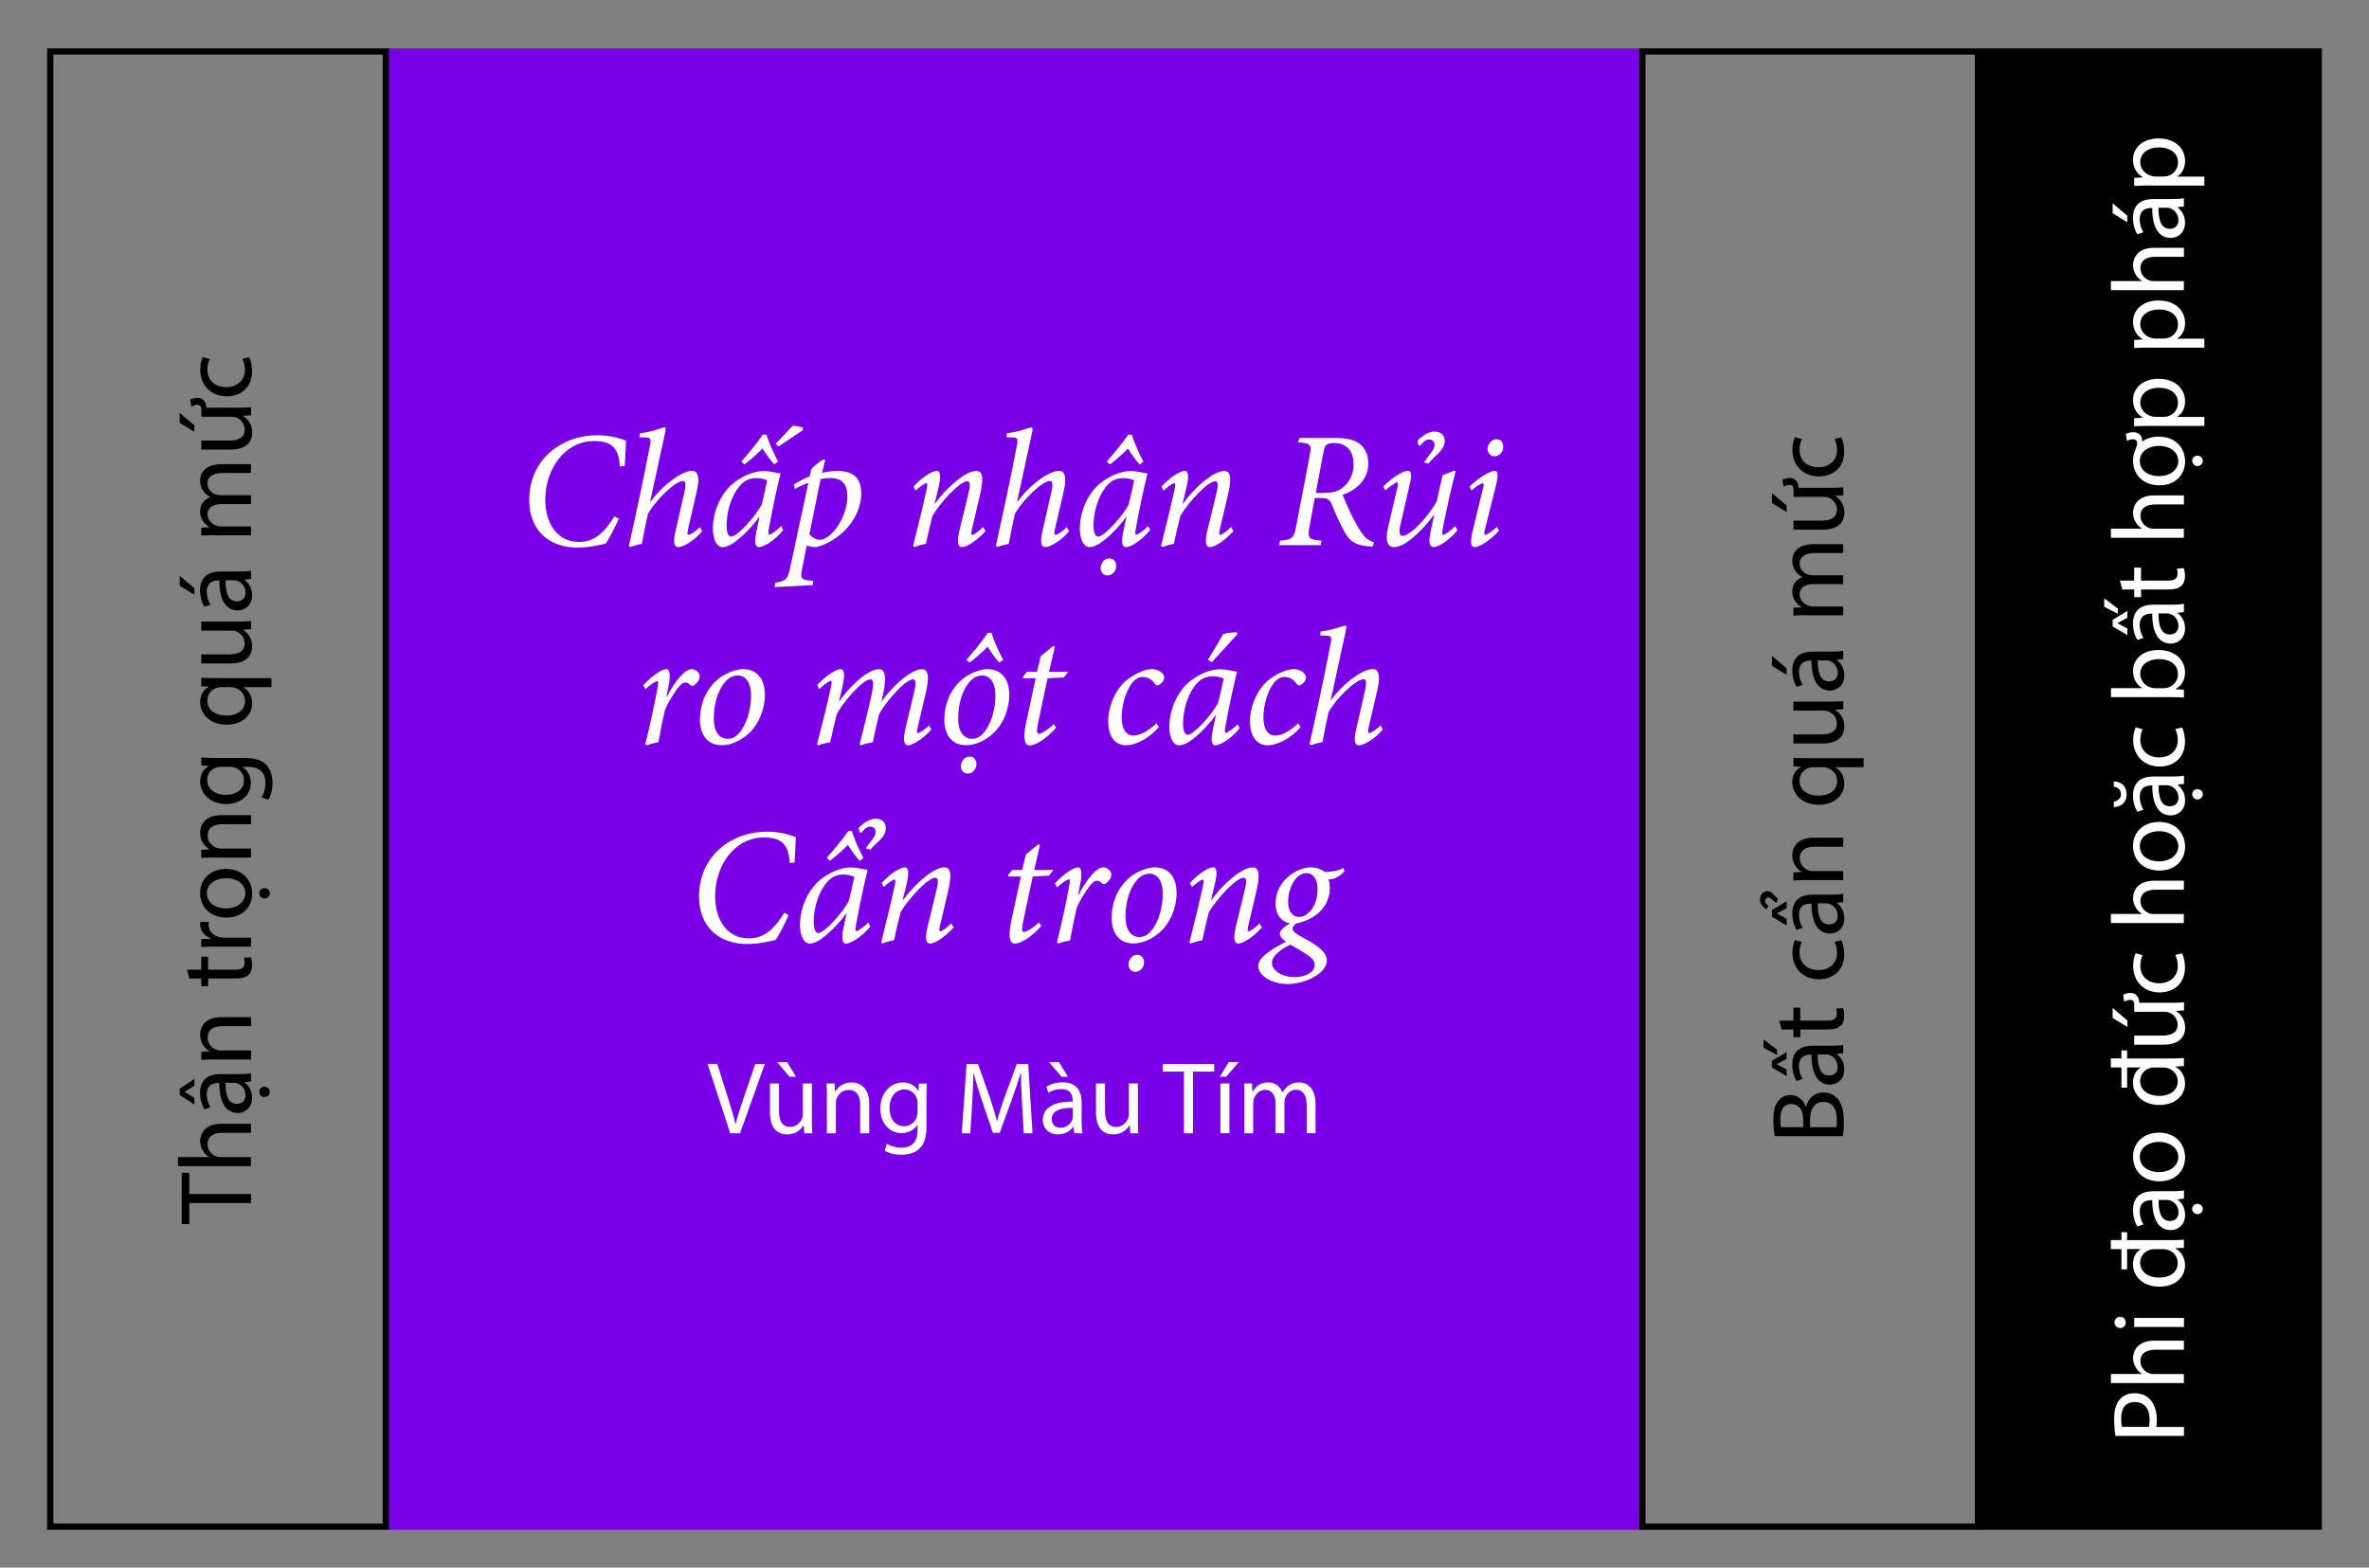 <?xml version="1.0" encoding="UTF-8"?>
<svg id="Calque_7" data-name="Calque 7" xmlns="http://www.w3.org/2000/svg" viewBox="0 0 380 251.5">
  <rect x="0" y="0" width="380" height="251.5" fill="#808080" stroke="none"/>
  <defs>
    <style>
      .cls-1 {
        fill: #fff;
      }

      .cls-2 {
        fill: #7a00e6;
      }
    </style>
  </defs>
  <g>
    <rect class="cls-2" x="62.3" y="7.76" width="200.67" height="237.67"/>
    <g>
      <g>
        <path class="cls-1" d="m117.13,181.81l-3.63-11.12h1.55l1.73,5.48c.48,1.5.89,2.85,1.19,4.16h.03c.31-1.29.78-2.69,1.27-4.14l1.88-5.49h1.53l-3.98,11.12h-1.58Z"/>
        <path class="cls-1" d="m130.23,179.64c0,.82.02,1.55.07,2.18h-1.29l-.08-1.3h-.03c-.38.64-1.22,1.48-2.64,1.48-1.25,0-2.75-.69-2.75-3.5v-4.67h1.45v4.42c0,1.52.46,2.54,1.78,2.54.97,0,1.65-.68,1.91-1.32.08-.21.13-.48.13-.74v-4.9h1.45v5.81Zm-3.98-9.25l1.45,2.36h-1.04l-2.01-2.36h1.6Z"/>
        <path class="cls-1" d="m132.64,175.99c0-.82-.02-1.5-.07-2.16h1.29l.08,1.32h.03c.4-.76,1.32-1.5,2.64-1.5,1.11,0,2.82.66,2.82,3.4v4.77h-1.45v-4.6c0-1.29-.48-2.36-1.85-2.36-.96,0-1.7.68-1.95,1.48-.07.18-.1.43-.1.68v4.8h-1.45v-5.82Z"/>
        <path class="cls-1" d="m148.68,173.83c-.03.58-.07,1.22-.07,2.19v4.63c0,1.83-.36,2.95-1.14,3.65-.78.73-1.9.96-2.9.96s-2.01-.23-2.66-.66l.36-1.1c.53.33,1.35.63,2.34.63,1.48,0,2.57-.77,2.57-2.79v-.89h-.03c-.45.74-1.3,1.34-2.54,1.34-1.98,0-3.4-1.68-3.4-3.89,0-2.71,1.76-4.24,3.6-4.24,1.39,0,2.14.73,2.49,1.39h.03l.07-1.2h1.27Zm-1.5,3.15c0-.25-.02-.46-.08-.66-.26-.84-.97-1.53-2.03-1.53-1.39,0-2.38,1.17-2.38,3.02,0,1.57.79,2.87,2.36,2.87.89,0,1.7-.56,2.01-1.48.08-.25.12-.53.12-.78v-1.44Z"/>
        <path class="cls-1" d="m163.94,176.93c-.08-1.55-.18-3.41-.17-4.8h-.05c-.38,1.3-.84,2.69-1.4,4.22l-1.96,5.39h-1.09l-1.8-5.29c-.53-1.57-.97-3-1.29-4.32h-.03c-.03,1.39-.12,3.25-.21,4.92l-.3,4.77h-1.37l.78-11.12h1.83l1.9,5.38c.46,1.37.84,2.59,1.12,3.74h.05c.28-1.12.68-2.34,1.17-3.74l1.98-5.38h1.83l.69,11.12h-1.4l-.28-4.88Z"/>
        <path class="cls-1" d="m172.31,181.81l-.12-1.01h-.05c-.45.63-1.3,1.19-2.44,1.19-1.62,0-2.44-1.14-2.44-2.29,0-1.93,1.72-2.99,4.8-2.97v-.16c0-.66-.18-1.85-1.81-1.85-.74,0-1.52.23-2.08.59l-.33-.96c.66-.43,1.62-.71,2.62-.71,2.44,0,3.04,1.67,3.04,3.27v2.99c0,.69.03,1.37.13,1.91h-1.32Zm-2.46-11.43l1.44,2.36h-1.02l-2.01-2.36h1.6Zm2.24,7.36c-1.58-.03-3.38.25-3.38,1.8,0,.94.63,1.39,1.37,1.39,1.04,0,1.7-.66,1.93-1.34.05-.15.08-.31.08-.46v-1.39Z"/>
        <path class="cls-1" d="m182.52,179.64c0,.82.02,1.55.07,2.18h-1.29l-.08-1.3h-.03c-.38.64-1.22,1.48-2.64,1.48-1.25,0-2.75-.69-2.75-3.5v-4.67h1.45v4.42c0,1.52.46,2.54,1.78,2.54.97,0,1.65-.68,1.91-1.32.08-.21.13-.48.13-.74v-4.9h1.45v5.81Z"/>
        <path class="cls-1" d="m189.91,171.92h-3.38v-1.22h8.23v1.22h-3.4v9.9h-1.45v-9.9Z"/>
        <path class="cls-1" d="m198.71,170.38l-2.01,2.36h-1.04l1.45-2.36h1.6Zm-2.95,11.43v-7.98h1.45v7.98h-1.45Z"/>
        <path class="cls-1" d="m199.62,175.99c0-.82-.02-1.5-.07-2.16h1.27l.07,1.29h.05c.45-.76,1.19-1.47,2.51-1.47,1.09,0,1.91.66,2.26,1.6h.03c.25-.45.56-.79.89-1.04.48-.36,1.01-.56,1.77-.56,1.06,0,2.62.69,2.62,3.46v4.7h-1.42v-4.52c0-1.53-.56-2.46-1.73-2.46-.82,0-1.47.61-1.72,1.32-.07.2-.12.46-.12.73v4.93h-1.42v-4.78c0-1.27-.56-2.19-1.67-2.19-.91,0-1.57.73-1.8,1.45-.08.21-.12.46-.12.71v4.82h-1.42v-5.82Z"/>
      </g>
      <g>
        <path class="cls-1" d="m99.25,83.21c-.42,1.03-1.48,3.15-2.09,4-.8.19-2.68.64-4.56.64-4.43,0-7.71-2.68-7.71-7.63,0-6.28,4.88-10.39,11-10.39,2.12,0,3.79.58,4.53.87-.08,1.35-.11,2.78-.21,4.06l-.79.08c-.13-3.15-1.51-4.08-4.13-4.08-4.67,0-7.82,4.48-7.82,9.38,0,3.79,1.88,6.81,5.43,6.81,2.65,0,4.21-1.8,5.67-4.11l.69.37Z"/>
        <path class="cls-1" d="m112.63,85.23c-1.4,1.62-3.05,2.54-3.82,2.54-.69,0-.87-.74-.45-2.57l1.4-6.15c.32-1.4.21-1.88-.21-1.88-1.22,0-4.32,2.97-5.62,5.27-.27,1.17-.74,3.52-.98,4.82-.61.11-1.3.29-1.88.5l-.19-.21c1.14-5.12,2.31-10.47,3.34-15.9.29-1.38.16-1.46-.87-1.48l-.77-.03.08-.64c2.09-.21,3.52-.93,3.9-.93.24,0,.27.21.11.93l-2.39,11h.05c1.75-2.36,3.71-3.76,4.9-4.4.69-.37,1.3-.56,1.78-.56.66,0,1.4.48.74,3.37l-1.38,5.94c-.16.77-.13.95.08.95.27,0,1.09-.5,1.83-1.22l.34.64Z"/>
        <path class="cls-1" d="m125.64,85.02c-1.43,1.78-3.21,2.76-3.87,2.76-.5,0-.85-.4-.48-2.33l.53-2.52h-.05c-1.03,1.46-2.28,2.73-3.42,3.66-.87.72-1.75,1.19-2.46,1.19s-1.54-.87-1.54-2.99c0-2.68,1.25-5.57,3.18-7.18,1.33-1.11,3.26-2.04,4.93-2.04.56,0,1.09.08,1.64.19.37.08.72.16,1.01.16l.08.11c-.42,1.64-1.22,5.25-1.83,8.61-.19.93-.11,1.14.05,1.14.21,0,1.14-.61,1.91-1.38l.32.64Zm-3.45-4.13c.29-1.06.69-2.97.88-3.82-.37-.19-1.09-.37-1.78-.37s-1.43.21-1.88.56c-1.8,1.33-2.86,4.45-2.86,7.08,0,1.19.34,1.75.72,1.75,1.03,0,4.03-3.37,4.93-5.19Zm1.99-6.39c-.74-.85-1.38-1.78-1.88-2.54-.79.8-1.78,1.72-2.89,2.54l-.5-.45c1.27-1.46,2.47-2.89,3.45-4.32h.58c.45,1.4,1.09,2.86,1.86,4.32l-.61.45Zm.24-3.31c.95-.95,1.78-1.91,2.7-2.86.26-.08,1.35.16,1.67.29l-.03.4-3.9,2.62-.45-.45Z"/>
        <path class="cls-1" d="m131.87,75.87c.74-.21,1.75-.32,2.46-.32,2.73,0,3.82,1.3,3.82,3.66,0,1.75-.74,3.76-2.25,5.49-1.33,1.48-3.23,2.65-4.93,3.07-.42,0-1.06-.05-1.56-.26l-.74,3.74c-.32,1.51-.16,1.75,1.14,1.88l.64.05-.08.69-6.12.32.11-.69c1.67-.32,1.96-.53,2.33-2.17.98-4.64,1.99-9.28,2.97-13.86-.85.27-1.54.64-2.15.95l-.19-.66c.72-.5,1.67-.98,2.54-1.33l.29-1.19c.5-.58,1.33-1.19,1.93-1.54l.27.13-.48,2.04Zm-2.04,9.83c.29.4,1.01.9,1.64.9,1.88,0,4.45-3.58,4.45-6.97,0-2.36-1.25-2.94-2.78-2.94-.42,0-1.01.05-1.51.19l-1.8,8.83Z"/>
        <path class="cls-1" d="m158.08,85.2c-1.56,1.7-3.05,2.57-3.74,2.57s-.9-.72-.42-2.76c.5-1.99.95-3.92,1.43-5.88.37-1.51.21-1.91-.21-1.91-1.17,0-4.24,3.29-5.57,5.54-.32,1.3-.72,2.89-1.03,4.48-.69.13-1.4.34-1.91.53l-.16-.21c.72-2.86,1.51-6.04,2.15-8.98.21-.85.13-1.06-.03-1.06-.24,0-1.06.56-1.72,1.19l-.34-.64c1.43-1.56,2.99-2.52,3.74-2.52.61,0,.72.9.21,2.94l-.56,2.31h.05c1.8-2.46,3.76-4,4.88-4.66.69-.4,1.25-.58,1.78-.58.64,0,1.38.4.58,3.79-.42,1.8-.85,3.66-1.3,5.51-.16.72-.13.95.05.95.24,0,.95-.48,1.75-1.25l.37.64Z"/>
        <path class="cls-1" d="m171.49,85.23c-1.4,1.62-3.05,2.54-3.82,2.54-.69,0-.87-.74-.45-2.57l1.4-6.15c.32-1.4.21-1.88-.21-1.88-1.22,0-4.32,2.97-5.62,5.27-.27,1.17-.74,3.52-.98,4.82-.61.11-1.3.29-1.88.5l-.19-.21c1.14-5.12,2.31-10.47,3.34-15.9.29-1.38.16-1.46-.87-1.48l-.77-.03.08-.64c2.09-.21,3.52-.93,3.9-.93.24,0,.27.21.11.93l-2.39,11h.05c1.75-2.36,3.71-3.76,4.9-4.4.69-.37,1.3-.56,1.78-.56.66,0,1.4.48.74,3.37l-1.38,5.94c-.16.77-.13.95.08.95.27,0,1.09-.5,1.83-1.22l.34.64Z"/>
        <path class="cls-1" d="m184.5,85.02c-1.43,1.78-3.21,2.76-3.87,2.76-.5,0-.85-.4-.48-2.33l.53-2.52h-.05c-1.03,1.46-2.28,2.73-3.42,3.66-.87.72-1.75,1.19-2.46,1.19s-1.54-.87-1.54-2.99c0-2.68,1.25-5.57,3.18-7.18,1.33-1.11,3.26-2.04,4.93-2.04.56,0,1.09.08,1.64.19.37.08.72.16,1.01.16l.08.11c-.42,1.64-1.22,5.25-1.83,8.61-.19.93-.11,1.14.05,1.14.21,0,1.14-.61,1.91-1.38l.32.64Zm-3.45-4.13c.29-1.06.69-2.97.88-3.82-.37-.19-1.09-.37-1.78-.37s-1.43.21-1.88.56c-1.8,1.33-2.86,4.45-2.86,7.08,0,1.19.34,1.75.72,1.75,1.03,0,4.03-3.37,4.93-5.19Zm-2.01,9.89c0,.82-.58,1.54-1.4,1.54-.61,0-1.09-.48-1.09-1.17s.5-1.56,1.4-1.56c.72,0,1.09.56,1.09,1.19Zm3.76-16.27c-.74-.82-1.38-1.78-1.86-2.54-.82.8-1.8,1.72-2.89,2.54l-.53-.45c1.27-1.46,2.46-2.89,3.45-4.32h.58c.45,1.43,1.09,2.86,1.85,4.32l-.61.45Z"/>
        <path class="cls-1" d="m197.85,85.2c-1.56,1.7-3.05,2.57-3.74,2.57s-.9-.72-.42-2.76c.5-1.99.95-3.92,1.43-5.88.37-1.51.21-1.91-.21-1.91-1.17,0-4.24,3.29-5.57,5.54-.32,1.3-.72,2.89-1.03,4.48-.69.13-1.4.34-1.91.53l-.16-.21c.72-2.86,1.51-6.04,2.15-8.98.21-.85.13-1.06-.03-1.06-.24,0-1.06.56-1.72,1.19l-.34-.64c1.43-1.56,2.99-2.52,3.74-2.52.61,0,.72.9.21,2.94l-.56,2.31h.05c1.8-2.46,3.76-4,4.88-4.66.69-.4,1.25-.58,1.78-.58.64,0,1.38.4.58,3.79-.42,1.8-.85,3.66-1.3,5.51-.16.72-.13.95.05.95.24,0,.95-.48,1.75-1.25l.37.64Z"/>
        <path class="cls-1" d="m220.19,87.67h-.27c-2.54-.13-3.45-.82-4.4-2.6-.69-1.3-1.25-2.57-1.8-3.92-.42-1.03-.77-1.25-1.72-1.25h-1.11l-.77,4.19c-.45,2.33-.29,2.46,1.86,2.65l-.16.72h-6.65l.16-.72c2.04-.21,2.2-.32,2.65-2.65l2.04-10.65c.42-2.2.32-2.28-1.8-2.49l.19-.69h5.75c1.43,0,2.84.19,3.76.82.9.61,1.56,1.67,1.56,3.26,0,2.65-1.99,4.32-4.11,5.06.29.74.98,2.36,1.59,3.55.61,1.19,1.09,2.04,1.64,2.78.64.82,1.14,1.06,1.8,1.27l-.21.66Zm-7.9-8.59c1.14,0,2.07-.16,2.84-.66,1.19-.82,1.99-2.23,1.99-3.87,0-2.31-1.19-3.47-3.13-3.47-.53,0-.95.08-1.19.27-.24.16-.37.48-.5,1.17l-1.25,6.57h1.25Z"/>
        <path class="cls-1" d="m233.79,85.07c-1.27,1.54-3.02,2.7-3.84,2.7-.56,0-.93-.5-.4-2.81.21-.93.32-1.46.5-2.33h-.05c-1.3,1.72-2.86,3.34-4.27,4.32-.74.53-1.51.82-2.15.82-.72,0-1.56-.5-.88-3.37.48-2.04.95-4.08,1.43-6.1.16-.66.13-.9-.08-.9-.19,0-.93.53-1.86,1.27l-.29-.64c1.54-1.54,3.18-2.49,3.9-2.49.61,0,.72.53.29,2.31-.48,2.09-.95,4.24-1.46,6.36-.29,1.3-.08,1.75.32,1.75,1.48,0,4.45-3.55,5.49-5.49.29-1.22.61-2.62.95-4.24l1.83-.69h.29c-.72,2.81-1.4,5.78-2.07,9.22-.16.82-.11,1.03.08,1.03.24,0,1.19-.64,1.91-1.38l.34.64Zm-5.33-10.84c.32-.85,1.64-1.94,1.64-2.81,0-.69-.37-.9-.87-.9-.42,0-.93.29-1.38.95h-.32l-.16-.77c.66-.69,1.67-1.46,2.73-1.46,1.22,0,1.64.77,1.64,1.51,0,1.59-1.88,2.54-2.57,3.6l-.72-.13Z"/>
        <path class="cls-1" d="m240.44,85.12c-.87,1.09-2.94,2.65-3.87,2.65-.53,0-.87-.42-.34-2.6l1.64-6.79c.16-.58.16-.85-.03-.85-.21,0-1.01.45-1.8,1.14l-.32-.61c1.46-1.43,3.31-2.52,4.03-2.52.58,0,.56.85.27,2.09l-1.83,7.32c-.16.64-.11.85.05.85.32,0,1.25-.69,1.86-1.25l.34.56Zm.69-13.46c0,.82-.61,1.54-1.4,1.54-.64,0-1.09-.48-1.11-1.17,0-.66.53-1.56,1.46-1.56.69,0,1.03.56,1.06,1.19Z"/>
        <path class="cls-1" d="m103.17,109.95c1.35-1.51,3-2.6,3.71-2.6.66,0,.69,1.22.29,3.07l-.27,1.33h.08c1.35-2.6,2.92-4.4,3.98-4.4.45,0,.9.29,1.14.66.19.34.19.77-.03,1.14-.19.32-.45.58-.69.77-.24.16-.45.16-.58.03-.29-.32-.61-.45-.9-.45-.32,0-.74.26-1.35,1.11-.58.85-1.4,2.09-1.88,3.29-.42,1.78-.74,3.45-1.06,5.19-.58.08-1.3.27-1.88.48l-.21-.21c.69-2.84,1.43-6.1,1.94-8.93.16-.87.16-1.14-.05-1.14-.24,0-1.09.53-1.88,1.27l-.34-.61Z"/>
        <path class="cls-1" d="m112.28,115.44c0-3.45,1.83-6.07,4.03-7.24.95-.5,2.04-.85,2.86-.85,2.2,0,3.52,1.51,3.52,4.13,0,2.28-.98,4.88-2.84,6.41-1.14.95-2.6,1.67-4.08,1.67-2.52,0-3.5-1.99-3.5-4.13Zm5.3,2.92c1.43-.61,2.89-3.42,2.89-6.81,0-2.15-.93-3.18-2.15-3.18-.4,0-.72.11-1.01.24-1.03.45-2.81,2.62-2.81,6.71,0,1.96.82,3.21,2.23,3.21.32,0,.58-.05.85-.16Z"/>
        <path class="cls-1" d="m149.41,117.03c-1.4,1.56-3.07,2.54-3.74,2.54s-.88-.79-.42-2.73l1.46-6.12c.29-1.3.13-1.72-.27-1.72-1.25,0-4.48,3.76-5.41,5.54-.32,1.25-.72,3.02-1.03,4.56-.69.08-1.38.27-1.94.48l-.16-.19c.66-2.68,1.35-5.38,1.91-7.95.37-1.8.34-2.44-.21-2.44-1.27,0-4.51,3.84-5.35,5.54-.34,1.19-.74,2.97-1.09,4.56-.66.08-1.33.27-1.91.48l-.19-.19c.79-2.99,1.54-6.02,2.2-9.01.21-.95.16-1.14-.03-1.14-.27,0-1.19.72-1.83,1.3l-.32-.64c1.48-1.59,3.05-2.54,3.74-2.54s.77.98.21,3.26l-.45,1.88h.05c1.8-2.54,3.63-3.98,4.74-4.61.61-.34,1.11-.53,1.64-.53.72,0,1.38.66.64,4.03l-.24,1.09h.05c1.8-2.52,3.71-3.98,4.85-4.61.66-.37,1.11-.5,1.62-.5.53,0,1.4.32.56,3.84l-1.3,5.54c-.16.66-.11.85.05.85.21,0,1.03-.48,1.8-1.19l.34.64Z"/>
        <path class="cls-1" d="m151.48,115.44c0-3.45,1.83-6.07,4.03-7.24.95-.5,2.04-.85,2.86-.85,2.2,0,3.52,1.51,3.52,4.13,0,2.28-.98,4.88-2.84,6.41-1.14.95-2.6,1.67-4.08,1.67-2.52,0-3.5-1.99-3.5-4.13Zm5.3,2.92c1.43-.61,2.89-3.42,2.89-6.81,0-2.15-.93-3.18-2.15-3.18-.4,0-.72.11-1.01.24-1.03.45-2.81,2.62-2.81,6.71,0,1.96.82,3.21,2.23,3.21.32,0,.58-.05.85-.16Zm-.16,4.21c0,.82-.58,1.54-1.38,1.54-.64,0-1.11-.48-1.11-1.17s.5-1.56,1.4-1.56c.72,0,1.09.56,1.09,1.19Zm3.66-16.27c-.74-.82-1.38-1.78-1.85-2.54-.82.8-1.8,1.72-2.89,2.54l-.53-.45c1.3-1.46,2.47-2.89,3.45-4.32h.58c.45,1.43,1.09,2.86,1.88,4.32l-.64.45Z"/>
        <path class="cls-1" d="m170.66,108.68l-2.62.13-1.56,7.32c-.26,1.3-.13,1.59.16,1.59.45,0,1.75-.88,2.39-1.54l.37.56c-.87,1.06-2.86,2.84-4.27,2.84-.61,0-1.14-.77-.56-3.5l1.56-7.26h-1.96l-.08-.24.66-.8h1.59l.61-2.52,2.01-1.64.24.16-.93,4h3.07l-.69.9Z"/>
        <path class="cls-1" d="m185.9,116.63c-1.64,1.88-3.74,2.94-5.3,2.94-1.7,0-2.84-1.35-2.84-3.9,0-2.2,1.03-4.8,2.73-6.36,1.09-.95,2.94-1.96,4.24-1.96,1.14,0,1.99.66,2.01,1.33,0,.4-.27.9-.88,1.22-.21.13-.4.08-.58-.16-.56-.77-1.17-1.14-1.99-1.14-.95,0-1.7.79-2.2,1.75-.66,1.19-1.17,3-1.17,4.8s.74,2.86,1.88,2.86c1.35,0,2.97-1.22,3.68-1.96l.4.58Z"/>
        <path class="cls-1" d="m198.86,116.82c-1.43,1.78-3.21,2.76-3.87,2.76-.5,0-.85-.4-.48-2.33l.53-2.52h-.05c-1.03,1.46-2.28,2.73-3.42,3.66-.87.72-1.75,1.19-2.46,1.19s-1.54-.87-1.54-2.99c0-2.68,1.25-5.57,3.18-7.18,1.33-1.11,3.26-2.04,4.93-2.04.56,0,1.09.08,1.64.19.37.08.72.16,1.01.16l.08.11c-.42,1.64-1.22,5.25-1.83,8.61-.19.93-.11,1.14.05,1.14.21,0,1.14-.61,1.91-1.38l.32.64Zm-3.45-4.13c.29-1.06.69-2.97.88-3.82-.37-.19-1.09-.37-1.78-.37s-1.43.21-1.88.56c-1.8,1.33-2.86,4.45-2.86,7.08,0,1.19.34,1.75.72,1.75,1.03,0,4.03-3.37,4.93-5.19Zm-1.03-6.44l-.61-.42c.87-1.38,2.17-3.6,2.44-4.11.29-.11,1.8-.34,2.2-.27l.08.29-4.11,4.51Z"/>
        <path class="cls-1" d="m208.64,116.63c-1.64,1.88-3.74,2.94-5.3,2.94-1.7,0-2.84-1.35-2.84-3.9,0-2.2,1.03-4.8,2.73-6.36,1.09-.95,2.94-1.96,4.24-1.96,1.14,0,1.99.66,2.01,1.33,0,.4-.27.9-.88,1.22-.21.13-.4.08-.58-.16-.56-.77-1.17-1.14-1.99-1.14-.95,0-1.7.79-2.2,1.75-.66,1.19-1.17,3-1.17,4.8s.74,2.86,1.88,2.86c1.35,0,2.97-1.22,3.68-1.96l.4.58Z"/>
        <path class="cls-1" d="m221.81,117.03c-1.4,1.62-3.05,2.54-3.82,2.54-.69,0-.87-.74-.45-2.57l1.4-6.15c.32-1.4.21-1.88-.21-1.88-1.22,0-4.32,2.97-5.62,5.27-.27,1.17-.74,3.52-.98,4.82-.61.11-1.3.29-1.88.5l-.19-.21c1.14-5.12,2.31-10.47,3.34-15.9.29-1.38.16-1.46-.87-1.48l-.77-.03.08-.64c2.09-.21,3.52-.93,3.9-.93.24,0,.27.21.11.93l-2.39,11h.05c1.75-2.36,3.71-3.76,4.9-4.4.69-.37,1.3-.56,1.78-.56.66,0,1.4.48.74,3.37l-1.38,5.94c-.16.77-.13.95.08.95.27,0,1.09-.5,1.83-1.22l.34.64Z"/>
        <path class="cls-1" d="m126.49,146.81c-.42,1.03-1.48,3.15-2.09,4-.8.19-2.68.64-4.56.64-4.43,0-7.71-2.68-7.71-7.63,0-6.28,4.88-10.39,11-10.39,2.12,0,3.79.58,4.53.87-.08,1.35-.11,2.78-.21,4.06l-.79.08c-.13-3.15-1.51-4.08-4.13-4.08-4.67,0-7.82,4.48-7.82,9.38,0,3.79,1.88,6.81,5.43,6.81,2.65,0,4.21-1.8,5.67-4.11l.69.37Z"/>
        <path class="cls-1" d="m139.61,148.62c-1.43,1.78-3.21,2.76-3.87,2.76-.5,0-.85-.4-.48-2.33l.53-2.52h-.05c-1.03,1.46-2.28,2.73-3.42,3.66-.87.72-1.75,1.19-2.46,1.19s-1.54-.87-1.54-2.99c0-2.68,1.25-5.57,3.18-7.18,1.33-1.11,3.26-2.04,4.93-2.04.56,0,1.09.08,1.64.19.37.08.72.16,1.01.16l.08.11c-.42,1.64-1.22,5.25-1.83,8.61-.19.93-.11,1.14.05,1.14.21,0,1.14-.61,1.91-1.38l.32.64Zm-3.45-4.13c.29-1.06.69-2.97.88-3.82-.37-.19-1.09-.37-1.78-.37s-1.43.21-1.88.56c-1.8,1.33-2.86,4.45-2.86,7.08,0,1.19.34,1.75.72,1.75,1.03,0,4.03-3.37,4.93-5.19Zm1.72-6.39c-.74-.85-1.38-1.78-1.88-2.54-.8.8-1.8,1.72-2.89,2.54l-.5-.48c1.27-1.43,2.46-2.86,3.45-4.29h.58c.45,1.4,1.09,2.86,1.86,4.32l-.61.45Zm1.03-1.96c.34-.85,1.54-1.75,1.54-2.62,0-.69-.37-.9-.85-.9-.45,0-.95.32-1.4.95h-.29l-.19-.74c.69-.69,1.67-1.48,2.73-1.48,1.22,0,1.64.77,1.64,1.51,0,1.59-1.7,2.36-2.46,3.45l-.72-.16Z"/>
        <path class="cls-1" d="m152.96,148.8c-1.56,1.7-3.05,2.57-3.74,2.57s-.9-.72-.42-2.76c.5-1.99.95-3.92,1.43-5.88.37-1.51.21-1.91-.21-1.91-1.17,0-4.24,3.29-5.57,5.54-.32,1.3-.72,2.89-1.03,4.48-.69.13-1.4.34-1.91.53l-.16-.21c.72-2.86,1.51-6.04,2.15-8.98.21-.85.13-1.06-.03-1.06-.24,0-1.06.56-1.72,1.19l-.34-.64c1.43-1.56,2.99-2.52,3.74-2.52.61,0,.72.9.21,2.94l-.56,2.31h.05c1.8-2.46,3.76-4,4.88-4.66.69-.4,1.25-.58,1.78-.58.64,0,1.38.4.58,3.79-.42,1.8-.85,3.66-1.3,5.51-.16.72-.13.95.05.95.24,0,.95-.48,1.75-1.25l.37.64Z"/>
        <path class="cls-1" d="m168.28,140.48l-2.62.13-1.56,7.32c-.27,1.3-.13,1.59.16,1.59.45,0,1.75-.88,2.39-1.54l.37.56c-.87,1.06-2.86,2.84-4.27,2.84-.61,0-1.14-.77-.56-3.5l1.56-7.26h-1.96l-.08-.24.66-.8h1.59l.61-2.52,2.01-1.64.24.16-.93,4h3.07l-.69.9Z"/>
        <path class="cls-1" d="m169.2,141.75c1.35-1.51,3-2.6,3.71-2.6.66,0,.69,1.22.29,3.07l-.27,1.33h.08c1.35-2.6,2.92-4.4,3.98-4.4.45,0,.9.29,1.14.66.19.34.19.77-.03,1.14-.19.32-.45.58-.69.77-.24.16-.45.16-.58.03-.29-.32-.61-.45-.9-.45-.32,0-.74.26-1.35,1.11-.58.85-1.4,2.09-1.88,3.29-.42,1.78-.74,3.45-1.06,5.19-.58.08-1.3.27-1.88.48l-.21-.21c.69-2.84,1.43-6.1,1.94-8.93.16-.87.16-1.14-.05-1.14-.24,0-1.09.53-1.88,1.27l-.34-.61Z"/>
        <path class="cls-1" d="m178.32,147.24c0-3.45,1.83-6.07,4.03-7.24.95-.5,2.04-.85,2.86-.85,2.2,0,3.52,1.51,3.52,4.13,0,2.28-.98,4.88-2.84,6.41-1.14.95-2.6,1.67-4.08,1.67-2.52,0-3.5-1.99-3.5-4.13Zm5.3,2.92c1.43-.61,2.89-3.42,2.89-6.81,0-2.15-.93-3.18-2.15-3.18-.4,0-.72.11-1.01.24-1.03.45-2.81,2.62-2.81,6.71,0,1.96.82,3.21,2.23,3.21.32,0,.58-.05.85-.16Zm-.11,4.21c0,.82-.58,1.54-1.4,1.54-.61,0-1.09-.48-1.09-1.17s.5-1.56,1.4-1.56c.72,0,1.09.56,1.09,1.19Z"/>
        <path class="cls-1" d="m202.41,148.8c-1.56,1.7-3.05,2.57-3.74,2.57s-.9-.72-.42-2.76c.5-1.99.95-3.92,1.43-5.88.37-1.51.21-1.91-.21-1.91-1.17,0-4.24,3.29-5.57,5.54-.32,1.3-.72,2.89-1.03,4.48-.69.13-1.4.34-1.91.53l-.16-.21c.72-2.86,1.51-6.04,2.15-8.98.21-.85.13-1.06-.03-1.06-.24,0-1.06.56-1.72,1.19l-.34-.64c1.43-1.56,2.99-2.52,3.74-2.52.61,0,.72.9.21,2.94l-.56,2.31h.05c1.8-2.46,3.76-4,4.88-4.66.69-.4,1.25-.58,1.78-.58.64,0,1.38.4.58,3.79-.42,1.8-.85,3.66-1.3,5.51-.16.72-.13.95.05.95.24,0,.95-.48,1.75-1.25l.37.64Z"/>
        <path class="cls-1" d="m215.66,139.76c-.77.85-1.46,1.17-1.88,1.25-.21.05-.4.08-.69.08.13.37.21.77.21,1.48,0,1.88-1.03,3.29-2.01,4.06-.72.58-1.91,1.25-3.42,1.54-.32.27-.53.53-.53.85,0,.4.64.88,1.91,1.54,2.54,1.35,3.58,2.39,3.58,3.52,0,2.2-3.71,3.79-6.26,3.79s-4.8-1.33-4.74-2.97c.03-1.14,1.54-2.33,4.45-3.82-.66-.42-1.01-.95-.98-1.3,0-.42.37-.9,1.62-1.64-1.51-.34-2.31-1.43-2.31-3.23s.87-3.37,2.23-4.43c1.09-.87,2.44-1.33,3.39-1.33.85,0,1.67.24,2.25.74,1.54-.03,2.49-.32,3-.64l.19.5Zm-4.77,15.03c0-.72-.72-1.38-1.93-2.09-.88-.53-1.62-.95-1.99-1.14-1.78.85-2.94,1.91-2.94,2.89,0,1.35,1.75,2.31,3.6,2.31,1.99,0,3.26-.93,3.26-1.96Zm.45-12.14c0-1.51-.61-2.57-1.78-2.57-.77,0-1.46.48-1.93,1.19-.56.8-1.01,2.01-1.01,3.45,0,1.56.77,2.39,1.72,2.39,1.4,0,3-1.62,3-4.45Z"/>
      </g>
    </g>
  </g>
  <g>
    <path d="m61.39,8.76v235.67H8.56V8.76h52.83m1-1H7.56v237.67h54.83V7.76h0Z"/>
    <g>
      <path d="m30.37,193.01v3.38h-1.22v-8.23h1.22v3.4h9.9v1.45h-9.9Z"/>
      <path d="m28.55,187.08v-1.45h4.98v-.03c-.41-.23-.77-.59-1.02-1.04-.25-.43-.41-.94-.41-1.48,0-1.07.66-2.79,3.41-2.79h4.75v1.45h-4.59c-1.29,0-2.38.48-2.38,1.85,0,.94.66,1.68,1.45,1.95.2.08.41.1.69.1h4.82v1.45h-11.71Z"/>
      <path d="m28.83,174.66l2.36-1.57v1.1l-1.57.96v.03l1.57.96v1.07l-2.36-1.55v-1.01Zm11.43-1.15l-1.01.12v.05c.63.45,1.19,1.3,1.19,2.44,0,1.62-1.14,2.44-2.29,2.44-1.93,0-2.99-1.72-2.97-4.8h-.16c-.66,0-1.85.18-1.85,1.81,0,.74.23,1.52.59,2.08l-.96.33c-.43-.66-.71-1.62-.71-2.62,0-2.44,1.67-3.04,3.27-3.04h2.99c.69,0,1.37-.03,1.91-.13v1.32Zm-4.07.21c-.03,1.58.25,3.38,1.8,3.38.94,0,1.39-.63,1.39-1.37,0-1.04-.66-1.7-1.34-1.93-.15-.05-.31-.08-.46-.08h-1.39Zm6.23.63c.46,0,.86.33.86.83s-.4.82-.86.82-.84-.36-.84-.84.38-.81.84-.81Z"/>
      <path d="m34.44,169.97c-.82,0-1.5.02-2.16.07v-1.29l1.32-.08v-.03c-.76-.4-1.5-1.32-1.5-2.64,0-1.11.66-2.82,3.4-2.82h4.77v1.45h-4.6c-1.29,0-2.36.48-2.36,1.85,0,.96.68,1.7,1.48,1.95.18.07.43.1.68.1h4.8v1.45h-5.82Z"/>
      <path d="m29.99,155.57h2.29v-2.08h1.1v2.08h4.31c.99,0,1.55-.28,1.55-1.09,0-.38-.05-.66-.1-.84l1.09-.07c.12.28.2.73.2,1.29,0,.68-.21,1.22-.61,1.57-.43.41-1.14.56-2.08.56h-4.35v1.24h-1.1v-1.24h-1.91l-.38-1.42Z"/>
      <path d="m34.77,151.86c-.94,0-1.75.02-2.49.07v-1.27l1.57-.05v-.07c-1.07-.36-1.75-1.24-1.75-2.21,0-.17.02-.28.05-.41h1.37c-.03.15-.05.3-.05.5,0,1.02.78,1.75,1.86,1.95.2.03.43.07.68.07h4.26v1.44h-5.49Z"/>
      <path d="m36.21,139.4c2.95,0,4.24,2.05,4.24,3.98,0,2.16-1.58,3.83-4.11,3.83-2.67,0-4.24-1.75-4.24-3.96s1.67-3.84,4.11-3.84Zm.08,6.33c1.75,0,3.07-1.01,3.07-2.42s-1.3-2.42-3.1-2.42c-1.35,0-3.07.68-3.07,2.39s1.58,2.46,3.1,2.46Zm6.14-3.25c.46,0,.86.35.86.84,0,.46-.4.82-.86.82s-.84-.38-.84-.86c0-.45.38-.81.84-.81Z"/>
      <path d="m34.44,137.57c-.82,0-1.5.02-2.16.07v-1.29l1.32-.08v-.03c-.76-.4-1.5-1.32-1.5-2.64,0-1.11.66-2.82,3.4-2.82h4.77v1.45h-4.6c-1.29,0-2.36.48-2.36,1.85,0,.96.68,1.7,1.48,1.95.18.07.43.1.68.1h4.8v1.45h-5.82Z"/>
      <path d="m32.28,121.53c.58.03,1.22.07,2.19.07h4.63c1.83,0,2.95.36,3.65,1.14.73.78.96,1.9.96,2.9s-.23,2.01-.66,2.66l-1.1-.36c.33-.53.63-1.35.63-2.34,0-1.48-.77-2.57-2.79-2.57h-.89v.03c.74.45,1.34,1.3,1.34,2.54,0,1.98-1.68,3.4-3.89,3.4-2.71,0-4.24-1.76-4.24-3.6,0-1.39.73-2.14,1.39-2.49v-.03l-1.2-.07v-1.27Zm3.15,1.5c-.25,0-.46.02-.66.08-.84.26-1.53.97-1.53,2.03,0,1.39,1.17,2.38,3.02,2.38,1.57,0,2.87-.79,2.87-2.36,0-.89-.56-1.7-1.48-2.01-.25-.08-.53-.12-.78-.12h-1.44Z"/>
      <path d="m39.03,110.24v.03c.79.43,1.42,1.32,1.42,2.61,0,1.86-1.62,3.38-4.04,3.38-2.99,0-4.31-1.93-4.31-3.61,0-1.24.61-2.06,1.39-2.46v-.03l-1.2-.05v-1.37c.68.03,1.37.05,2.19.05h9.06v1.45h-4.5Zm-3.51,0c-.2,0-.43.02-.61.07-.89.21-1.65.99-1.65,2.08,0,1.5,1.27,2.41,3.07,2.41,1.58,0,2.97-.76,2.97-2.36,0-.94-.58-1.75-1.58-2.08-.2-.07-.48-.12-.69-.12h-1.5Z"/>
      <path d="m38.09,99.72c.82,0,1.55-.02,2.18-.07v1.29l-1.3.08v.03c.64.38,1.48,1.22,1.48,2.64,0,1.25-.69,2.75-3.5,2.75h-4.67v-1.45h4.42c1.52,0,2.54-.46,2.54-1.78,0-.97-.68-1.65-1.32-1.91-.21-.08-.48-.13-.74-.13h-4.9v-1.45h5.81Z"/>
      <path d="m28.83,92.37l2.36,2.01v1.04l-2.36-1.45v-1.6Zm11.43.51l-1.01.12v.05c.63.45,1.19,1.3,1.19,2.44,0,1.62-1.14,2.44-2.29,2.44-1.93,0-2.99-1.72-2.97-4.8h-.16c-.66,0-1.85.18-1.85,1.81,0,.74.23,1.52.59,2.08l-.96.33c-.43-.66-.71-1.62-.71-2.62,0-2.44,1.67-3.04,3.27-3.04h2.99c.69,0,1.37-.03,1.91-.13v1.32Zm-4.07.21c-.03,1.58.25,3.38,1.8,3.38.94,0,1.39-.63,1.39-1.37,0-1.04-.66-1.7-1.34-1.93-.15-.05-.31-.08-.46-.08h-1.39Z"/>
      <path d="m34.44,85.86c-.82,0-1.5.02-2.16.07v-1.27l1.29-.07v-.05c-.76-.45-1.47-1.19-1.47-2.51,0-1.09.66-1.91,1.6-2.26v-.03c-.45-.25-.79-.56-1.04-.89-.36-.48-.56-1.01-.56-1.77,0-1.06.69-2.62,3.46-2.62h4.7v1.42h-4.52c-1.53,0-2.46.56-2.46,1.73,0,.82.61,1.47,1.32,1.72.2.07.46.12.73.12h4.93v1.42h-4.78c-1.27,0-2.19.56-2.19,1.67,0,.91.73,1.57,1.45,1.8.21.08.46.12.71.12h4.82v1.42h-5.82Z"/>
      <path d="m28.83,66.24l2.36,2.01v1.04l-2.36-1.45v-1.6Zm1.67-2.11c.33-.18.74-.3,1.19-.3.82,0,1.35.59,1.39,1.4l.02.18h5c.82,0,1.55-.02,2.18-.07v1.29l-1.3.08v.03c.64.38,1.48,1.22,1.48,2.64,0,1.25-.69,2.75-3.5,2.75h-4.67v-1.45h4.42c1.52,0,2.54-.46,2.54-1.78,0-.97-.68-1.65-1.32-1.91-.21-.08-.48-.13-.74-.13h-4.9v-1.14c0-.58-.23-.77-.64-.77-.31,0-.66.12-.96.28l-.18-1.1Z"/>
      <path d="m39.97,57.31c.2.38.46,1.22.46,2.29,0,2.41-1.63,3.98-4.07,3.98s-4.24-1.68-4.24-4.29c0-.86.21-1.62.41-2.01l1.12.33c-.2.35-.38.89-.38,1.68,0,1.83,1.35,2.82,3.02,2.82,1.85,0,2.99-1.19,2.99-2.77,0-.83-.21-1.37-.4-1.78l1.09-.25Z"/>
    </g>
  </g>
  <g>
    <path d="m316.78,8.76v235.67h-52.83V8.76h52.83m1-1h-54.83v237.67h54.83V7.76h0Z"/>
    <g>
      <path d="m284.69,182.27c-.13-.63-.23-1.62-.23-2.62,0-1.44.25-2.36.81-3.05.43-.58,1.09-.92,1.96-.92,1.07,0,2.01.71,2.44,1.88h.03c.26-1.06,1.14-2.29,2.79-2.29.96,0,1.68.38,2.23.94.71.78,1.04,2.03,1.04,3.84,0,.99-.07,1.75-.13,2.23h-10.94Zm4.55-1.44v-1.3c0-1.52-.79-2.41-1.86-2.41-1.3,0-1.81.99-1.81,2.44,0,.66.05,1.04.1,1.27h3.58Zm5.33,0c.05-.28.07-.69.07-1.2,0-1.48-.54-2.85-2.16-2.85-1.52,0-2.14,1.3-2.14,2.87v1.19h4.24Z"/>
      <path d="m282.87,166.75l2.18,1.65v.84l-2.18-1.14v-1.35Zm1.35,3.45l2.36-1.42v1.1l-1.55.82v.05l1.55.84v1.06l-2.36-1.39v-1.07Zm11.43-1.24l-1.01.12v.05c.63.45,1.19,1.3,1.19,2.44,0,1.62-1.14,2.44-2.29,2.44-1.93,0-2.99-1.72-2.97-4.8h-.16c-.66,0-1.85.18-1.85,1.81,0,.74.23,1.52.59,2.08l-.96.33c-.43-.66-.71-1.62-.71-2.62,0-2.44,1.67-3.04,3.27-3.04h2.99c.69,0,1.37-.03,1.91-.13v1.32Zm-4.07.21c-.03,1.58.25,3.38,1.8,3.38.94,0,1.39-.63,1.39-1.37,0-1.04-.66-1.7-1.34-1.93-.15-.05-.31-.08-.46-.08h-1.39Z"/>
      <path d="m285.38,163.74h2.29v-2.08h1.1v2.08h4.31c.99,0,1.55-.28,1.55-1.09,0-.38-.05-.66-.1-.84l1.09-.07c.12.28.2.73.2,1.29,0,.68-.21,1.22-.61,1.57-.43.41-1.14.56-2.08.56h-4.35v1.24h-1.1v-1.24h-1.91l-.38-1.42Z"/>
      <path d="m295.36,150.84c.2.38.46,1.22.46,2.29,0,2.41-1.63,3.98-4.07,3.98s-4.24-1.68-4.24-4.29c0-.86.21-1.62.41-2.01l1.12.33c-.2.35-.38.89-.38,1.68,0,1.83,1.35,2.82,3.02,2.82,1.85,0,2.99-1.19,2.99-2.77,0-.83-.21-1.37-.4-1.78l1.09-.25Z"/>
      <path d="m285,144.84c-.69-.26-.84-.84-1.35-.84-.31,0-.54.23-.54.54,0,.35.31.61.59.79l-.33.53c-.56-.28-1.06-.76-1.06-1.57,0-.74.53-1.32,1.17-1.32.81,0,.96.71,1.7,1.14l-.18.73Zm-.77,1.17l2.36-1.42v1.11l-1.55.84v.03l1.55.84v1.06l-2.36-1.39v-1.07Zm11.43-1.29l-1.01.12v.05c.63.45,1.19,1.3,1.19,2.44,0,1.62-1.14,2.44-2.29,2.44-1.93,0-2.99-1.72-2.97-4.8h-.16c-.66,0-1.85.18-1.85,1.81,0,.74.23,1.52.59,2.08l-.96.33c-.43-.66-.71-1.62-.71-2.62,0-2.44,1.67-3.04,3.27-3.04h2.99c.69,0,1.37-.03,1.91-.13v1.32Zm-4.07.21c-.03,1.58.25,3.38,1.8,3.38.94,0,1.39-.63,1.39-1.37,0-1.04-.66-1.7-1.34-1.93-.15-.05-.31-.08-.46-.08h-1.39Z"/>
      <path d="m289.83,141.19c-.82,0-1.5.02-2.16.07v-1.29l1.32-.08v-.03c-.76-.4-1.5-1.32-1.5-2.64,0-1.11.66-2.82,3.4-2.82h4.77v1.45h-4.6c-1.29,0-2.36.48-2.36,1.85,0,.96.68,1.7,1.48,1.95.18.07.43.1.68.1h4.8v1.45h-5.82Z"/>
      <path d="m294.42,123.09v.03c.79.43,1.42,1.32,1.42,2.61,0,1.86-1.62,3.38-4.04,3.38-2.99,0-4.31-1.93-4.31-3.61,0-1.24.61-2.06,1.39-2.46v-.03l-1.2-.05v-1.37c.68.03,1.37.05,2.19.05h9.06v1.45h-4.5Zm-3.51,0c-.2,0-.43.02-.61.07-.89.21-1.65.99-1.65,2.08,0,1.5,1.27,2.41,3.07,2.41,1.58,0,2.97-.76,2.97-2.36,0-.94-.58-1.75-1.58-2.08-.2-.07-.48-.12-.69-.12h-1.5Z"/>
      <path d="m293.48,112.56c.82,0,1.55-.02,2.18-.07v1.29l-1.3.08v.03c.64.38,1.48,1.22,1.48,2.64,0,1.25-.69,2.75-3.5,2.75h-4.67v-1.45h4.42c1.52,0,2.54-.46,2.54-1.78,0-.97-.68-1.65-1.32-1.91-.21-.08-.48-.13-.74-.13h-4.9v-1.45h5.81Z"/>
      <path d="m284.23,105.22l2.36,2.01v1.04l-2.36-1.45v-1.6Zm11.43.51l-1.01.12v.05c.63.45,1.19,1.3,1.19,2.44,0,1.62-1.14,2.44-2.29,2.44-1.93,0-2.99-1.72-2.97-4.8h-.16c-.66,0-1.85.18-1.85,1.81,0,.74.23,1.52.59,2.08l-.96.33c-.43-.66-.71-1.62-.71-2.62,0-2.44,1.67-3.04,3.27-3.04h2.99c.69,0,1.37-.03,1.91-.13v1.32Zm-4.07.21c-.03,1.58.25,3.38,1.8,3.38.94,0,1.39-.63,1.39-1.37,0-1.04-.66-1.7-1.34-1.93-.15-.05-.31-.08-.46-.08h-1.39Z"/>
      <path d="m289.83,98.7c-.82,0-1.5.02-2.16.07v-1.27l1.29-.07v-.05c-.76-.45-1.47-1.19-1.47-2.51,0-1.09.66-1.91,1.6-2.26v-.03c-.45-.25-.79-.56-1.04-.89-.36-.48-.56-1.01-.56-1.77,0-1.06.69-2.62,3.46-2.62h4.7v1.42h-4.52c-1.53,0-2.46.56-2.46,1.73,0,.82.61,1.47,1.32,1.72.2.07.46.12.73.12h4.93v1.42h-4.78c-1.27,0-2.19.56-2.19,1.67,0,.91.73,1.57,1.45,1.8.21.08.46.12.71.12h4.82v1.42h-5.82Z"/>
      <path d="m284.23,79.09l2.36,2.01v1.04l-2.36-1.45v-1.6Zm1.67-2.11c.33-.18.74-.3,1.19-.3.82,0,1.35.59,1.39,1.4l.02.18h5c.82,0,1.55-.02,2.18-.07v1.29l-1.3.08v.03c.64.38,1.48,1.22,1.48,2.64,0,1.25-.69,2.75-3.5,2.75h-4.67v-1.45h4.42c1.52,0,2.54-.46,2.54-1.78,0-.97-.68-1.65-1.32-1.91-.21-.08-.48-.13-.74-.13h-4.9v-1.14c0-.58-.23-.77-.64-.77-.31,0-.66.12-.96.28l-.18-1.1Z"/>
      <path d="m295.36,70.16c.2.38.46,1.22.46,2.29,0,2.41-1.63,3.98-4.07,3.98s-4.24-1.68-4.24-4.29c0-.86.21-1.62.41-2.01l1.12.33c-.2.35-.38.89-.38,1.68,0,1.83,1.35,2.82,3.02,2.82,1.85,0,2.99-1.19,2.99-2.77,0-.83-.21-1.37-.4-1.78l1.09-.25Z"/>
    </g>
  </g>
  <g>
    <rect x="317.61" y="7.76" width="54.83" height="237.67"/>
    <g>
      <path class="cls-1" d="m339.33,230.36c-.12-.69-.21-1.6-.21-2.75,0-1.42.33-2.46.92-3.12.53-.61,1.34-.97,2.33-.97s1.8.3,2.38.86c.81.76,1.22,2,1.22,3.4,0,.43-.02.82-.1,1.15h4.45v1.44h-10.99Zm5.36-1.44c.08-.31.12-.71.12-1.19,0-1.73-.84-2.79-2.38-2.79s-2.18,1.04-2.18,2.62c0,.63.05,1.1.12,1.35h4.32Z"/>
      <path class="cls-1" d="m338.6,221.88v-1.45h4.98v-.03c-.41-.23-.77-.59-1.02-1.04-.25-.43-.41-.94-.41-1.48,0-1.07.66-2.79,3.41-2.79h4.75v1.45h-4.59c-1.29,0-2.38.48-2.38,1.85,0,.94.66,1.68,1.45,1.95.2.08.41.1.69.1h4.82v1.45h-11.71Z"/>
      <path class="cls-1" d="m340.09,211.27c.49-.02.89.35.89.92,0,.51-.4.87-.89.87s-.91-.38-.91-.91.4-.89.91-.89Zm10.23,1.62h-7.98v-1.45h7.98v1.45Z"/>
      <path class="cls-1" d="m341.21,198.96h7.04c.71,0,1.52-.02,2.06-.07v1.3l-1.39.07v.03c.89.45,1.57,1.42,1.57,2.72,0,1.93-1.63,3.41-4.06,3.41-2.66.02-4.29-1.63-4.29-3.58,0-1.22.58-2.05,1.22-2.41v-.03h-2.16v3.25h-.91v-3.25h-1.7v-1.45h1.7v-1.27h.91v1.27Zm4.37,1.45c-.18,0-.43.02-.61.07-.92.21-1.68,1.01-1.68,2.1,0,1.5,1.32,2.39,3.08,2.39,1.62,0,2.95-.79,2.95-2.36,0-.97-.64-1.86-1.73-2.13-.2-.05-.4-.07-.63-.07h-1.39Z"/>
      <path class="cls-1" d="m350.32,192.3l-1.01.12v.05c.63.45,1.19,1.3,1.19,2.44,0,1.62-1.14,2.44-2.29,2.44-1.93,0-2.99-1.72-2.97-4.8h-.16c-.66,0-1.85.18-1.85,1.81,0,.74.23,1.52.59,2.08l-.96.33c-.43-.66-.71-1.62-.71-2.62,0-2.44,1.67-3.04,3.27-3.04h2.99c.69,0,1.37-.03,1.91-.13v1.32Zm-4.07.21c-.03,1.58.25,3.38,1.8,3.38.94,0,1.39-.63,1.39-1.37,0-1.04-.66-1.7-1.34-1.93-.15-.05-.31-.08-.46-.08h-1.39Zm6.23.63c.46,0,.86.33.86.83s-.4.82-.86.82-.84-.36-.84-.84.38-.81.84-.81Z"/>
      <path class="cls-1" d="m346.26,181.71c2.95,0,4.24,2.05,4.24,3.98,0,2.16-1.58,3.83-4.11,3.83-2.67,0-4.24-1.75-4.24-3.96s1.67-3.84,4.11-3.84Zm.08,6.33c1.75,0,3.07-1.01,3.07-2.42s-1.3-2.42-3.1-2.42c-1.35,0-3.07.68-3.07,2.39s1.58,2.46,3.1,2.46Z"/>
      <path class="cls-1" d="m341.21,169.81h7.04c.71,0,1.52-.02,2.06-.07v1.3l-1.39.07v.03c.89.45,1.57,1.42,1.57,2.72,0,1.93-1.63,3.41-4.06,3.41-2.66.02-4.29-1.63-4.29-3.58,0-1.22.58-2.05,1.22-2.41v-.03h-2.16v3.25h-.91v-3.25h-1.7v-1.45h1.7v-1.27h.91v1.27Zm4.37,1.45c-.18,0-.43.02-.61.07-.92.21-1.68,1.01-1.68,2.1,0,1.5,1.32,2.39,3.08,2.39,1.62,0,2.95-.79,2.95-2.36,0-.97-.64-1.86-1.73-2.13-.2-.05-.4-.07-.63-.07h-1.39Z"/>
      <path class="cls-1" d="m338.88,161.71l2.36,2.01v1.04l-2.36-1.45v-1.6Zm1.67-2.11c.33-.18.74-.3,1.19-.3.82,0,1.35.59,1.39,1.4l.02.18h5c.82,0,1.55-.02,2.18-.07v1.29l-1.3.08v.03c.64.38,1.48,1.22,1.48,2.64,0,1.25-.69,2.75-3.5,2.75h-4.67v-1.45h4.42c1.52,0,2.54-.46,2.54-1.78,0-.97-.68-1.65-1.32-1.91-.21-.08-.48-.13-.74-.13h-4.9v-1.14c0-.58-.23-.77-.64-.77-.31,0-.66.12-.96.28l-.18-1.1Z"/>
      <path class="cls-1" d="m350.02,152.95c.2.38.46,1.22.46,2.29,0,2.41-1.63,3.98-4.07,3.98s-4.24-1.68-4.24-4.29c0-.86.21-1.62.41-2.01l1.12.33c-.2.35-.38.89-.38,1.68,0,1.83,1.35,2.82,3.02,2.82,1.85,0,2.99-1.19,2.99-2.77,0-.83-.21-1.37-.4-1.78l1.09-.25Z"/>
      <path class="cls-1" d="m338.6,148.08v-1.45h4.98v-.03c-.41-.23-.77-.59-1.02-1.04-.25-.43-.41-.94-.41-1.48,0-1.07.66-2.79,3.41-2.79h4.75v1.45h-4.59c-1.29,0-2.38.48-2.38,1.85,0,.94.66,1.68,1.45,1.95.2.08.41.1.69.1h4.82v1.45h-11.71Z"/>
      <path class="cls-1" d="m346.26,131.86c2.95,0,4.24,2.05,4.24,3.98,0,2.16-1.58,3.83-4.11,3.83-2.67,0-4.24-1.75-4.24-3.96s1.67-3.84,4.11-3.84Zm.08,6.33c1.75,0,3.07-1.01,3.07-2.42s-1.3-2.42-3.1-2.42c-1.35,0-3.07.68-3.07,2.39s1.58,2.46,3.1,2.46Z"/>
      <path class="cls-1" d="m339.07,128.61c.64-.1,1.14-.51,1.14-1.19,0-.79-.59-1.14-1.14-1.19v-.86c1.22,0,2.05.81,2.05,2.05,0,1.45-1.02,2.05-2.05,2.05v-.86Zm11.25-2.84l-1.01.12v.05c.63.45,1.19,1.3,1.19,2.44,0,1.62-1.14,2.44-2.29,2.44-1.93,0-2.99-1.72-2.97-4.8h-.16c-.66,0-1.85.18-1.85,1.81,0,.74.23,1.52.59,2.08l-.96.33c-.43-.66-.71-1.62-.71-2.62,0-2.44,1.67-3.04,3.27-3.04h2.99c.69,0,1.37-.03,1.91-.13v1.32Zm-4.07.21c-.03,1.58.25,3.38,1.8,3.38.94,0,1.39-.63,1.39-1.37,0-1.04-.66-1.7-1.34-1.93-.15-.05-.31-.08-.46-.08h-1.39Zm6.23.63c.46,0,.86.33.86.82s-.4.83-.86.83-.84-.36-.84-.84.38-.81.84-.81Z"/>
      <path class="cls-1" d="m350.02,116.71c.2.38.46,1.22.46,2.29,0,2.41-1.63,3.98-4.07,3.98s-4.24-1.68-4.24-4.29c0-.86.21-1.62.41-2.01l1.12.33c-.2.35-.38.89-.38,1.68,0,1.83,1.35,2.82,3.02,2.82,1.85,0,2.99-1.19,2.99-2.77,0-.83-.21-1.37-.4-1.78l1.09-.25Z"/>
      <path class="cls-1" d="m350.32,111.91c-.54-.03-1.35-.07-2.06-.07h-9.65v-1.44h5.01v-.03c-.89-.51-1.47-1.44-1.47-2.72,0-1.98,1.65-3.38,4.07-3.37,2.85,0,4.27,1.8,4.27,3.58,0,1.15-.45,2.08-1.5,2.67v.05l1.32.07v1.25Zm-3.2-1.5c.18,0,.36-.03.53-.07,1.01-.28,1.7-1.12,1.7-2.18,0-1.52-1.24-2.42-3.07-2.42-1.6,0-2.97.82-2.97,2.38,0,.99.68,1.91,1.78,2.21.17.03.36.08.59.08h1.44Z"/>
      <path class="cls-1" d="m337.53,95.99l2.18,1.65v.84l-2.18-1.14v-1.35Zm1.35,3.45l2.36-1.42v1.1l-1.55.82v.05l1.55.84v1.06l-2.36-1.39v-1.07Zm11.43-1.24l-1.01.12v.05c.63.45,1.19,1.3,1.19,2.44,0,1.62-1.14,2.44-2.29,2.44-1.93,0-2.99-1.72-2.97-4.8h-.16c-.66,0-1.85.18-1.85,1.81,0,.74.23,1.52.59,2.08l-.96.33c-.43-.66-.71-1.62-.71-2.62,0-2.44,1.67-3.04,3.27-3.04h2.99c.69,0,1.37-.03,1.91-.13v1.32Zm-4.07.21c-.03,1.58.25,3.38,1.8,3.38.94,0,1.39-.63,1.39-1.37,0-1.04-.66-1.7-1.34-1.93-.15-.05-.31-.08-.46-.08h-1.39Z"/>
      <path class="cls-1" d="m340.04,93.15h2.29v-2.08h1.1v2.08h4.31c.99,0,1.55-.28,1.55-1.09,0-.38-.05-.66-.1-.84l1.09-.07c.12.28.2.73.2,1.29,0,.68-.21,1.22-.61,1.57-.43.41-1.14.56-2.08.56h-4.35v1.24h-1.1v-1.24h-1.91l-.38-1.42Z"/>
      <path class="cls-1" d="m338.6,86.27v-1.45h4.98v-.03c-.41-.23-.77-.59-1.02-1.04-.25-.43-.41-.94-.41-1.48,0-1.07.66-2.79,3.41-2.79h4.75v1.45h-4.59c-1.29,0-2.38.48-2.38,1.85,0,.94.66,1.68,1.45,1.95.2.08.41.1.69.1h4.82v1.45h-11.71Z"/>
      <path class="cls-1" d="m340.98,69.62c.35-.16.74-.28,1.2-.28.89,0,1.48.53,1.44,1.53.66-.53,1.57-.82,2.64-.82,2.95,0,4.24,2.05,4.24,3.98,0,2.16-1.58,3.83-4.11,3.83-2.67,0-4.24-1.75-4.24-3.96,0-.5.08-.92.23-1.37.12-.4.43-.89.43-1.4,0-.43-.23-.66-.66-.66-.36,0-.69.12-.97.26l-.2-1.11Zm5.36,6.76c1.75,0,3.07-1.01,3.07-2.42s-1.3-2.42-3.1-2.42c-1.35,0-3.07.68-3.07,2.39s1.58,2.46,3.1,2.46Zm6.14-3.27c.46,0,.86.33.86.84,0,.46-.4.82-.86.82s-.84-.38-.84-.86c0-.45.38-.81.84-.81Z"/>
      <path class="cls-1" d="m344.94,68.32c-1.02,0-1.85.03-2.61.07v-1.3l1.37-.07v-.03c-.97-.59-1.55-1.53-1.55-2.84,0-1.93,1.63-3.38,4.06-3.38,2.87,0,4.29,1.75,4.29,3.63,0,1.06-.46,1.98-1.25,2.46v.03h4.34v1.44h-8.64Zm2.13-1.44c.21,0,.41-.03.59-.07,1.01-.26,1.7-1.14,1.7-2.18,0-1.53-1.25-2.42-3.08-2.42-1.6,0-2.97.84-2.97,2.38,0,.99.71,1.91,1.8,2.19.18.05.4.1.59.1h1.37Z"/>
      <path class="cls-1" d="m344.94,55.76c-1.02,0-1.85.03-2.61.07v-1.3l1.37-.07v-.03c-.97-.59-1.55-1.53-1.55-2.84,0-1.93,1.63-3.38,4.06-3.38,2.87,0,4.29,1.75,4.29,3.63,0,1.06-.46,1.98-1.25,2.46v.03h4.34v1.44h-8.64Zm2.13-1.44c.21,0,.41-.03.59-.07,1.01-.26,1.7-1.14,1.7-2.18,0-1.53-1.25-2.42-3.08-2.42-1.6,0-2.97.84-2.97,2.38,0,.99.71,1.91,1.8,2.19.18.05.4.1.59.1h1.37Z"/>
      <path class="cls-1" d="m338.6,46.54v-1.45h4.98v-.03c-.41-.23-.77-.59-1.02-1.04-.25-.43-.41-.94-.41-1.48,0-1.07.66-2.79,3.41-2.79h4.75v1.45h-4.59c-1.29,0-2.38.48-2.38,1.85,0,.94.66,1.68,1.45,1.95.2.08.41.1.69.1h4.82v1.45h-11.71Z"/>
      <path class="cls-1" d="m338.88,32.61l2.36,2.01v1.04l-2.36-1.45v-1.6Zm11.43.51l-1.01.12v.05c.63.45,1.19,1.3,1.19,2.44,0,1.62-1.14,2.44-2.29,2.44-1.93,0-2.99-1.72-2.97-4.8h-.16c-.66,0-1.85.18-1.85,1.81,0,.74.23,1.52.59,2.08l-.96.33c-.43-.66-.71-1.62-.71-2.62,0-2.44,1.67-3.04,3.27-3.04h2.99c.69,0,1.37-.03,1.91-.13v1.32Zm-4.07.21c-.03,1.58.25,3.38,1.8,3.38.94,0,1.39-.63,1.39-1.37,0-1.04-.66-1.7-1.34-1.93-.15-.05-.31-.08-.46-.08h-1.39Z"/>
      <path class="cls-1" d="m344.94,29.76c-1.02,0-1.85.03-2.61.07v-1.3l1.37-.07v-.03c-.97-.59-1.55-1.53-1.55-2.84,0-1.93,1.63-3.38,4.06-3.38,2.87,0,4.29,1.75,4.29,3.63,0,1.06-.46,1.98-1.25,2.46v.03h4.34v1.44h-8.64Zm2.13-1.44c.21,0,.41-.03.59-.07,1.01-.26,1.7-1.14,1.7-2.18,0-1.53-1.25-2.42-3.08-2.42-1.6,0-2.97.84-2.97,2.38,0,.99.71,1.91,1.8,2.19.18.05.4.1.59.1h1.37Z"/>
    </g>
  </g>
</svg>